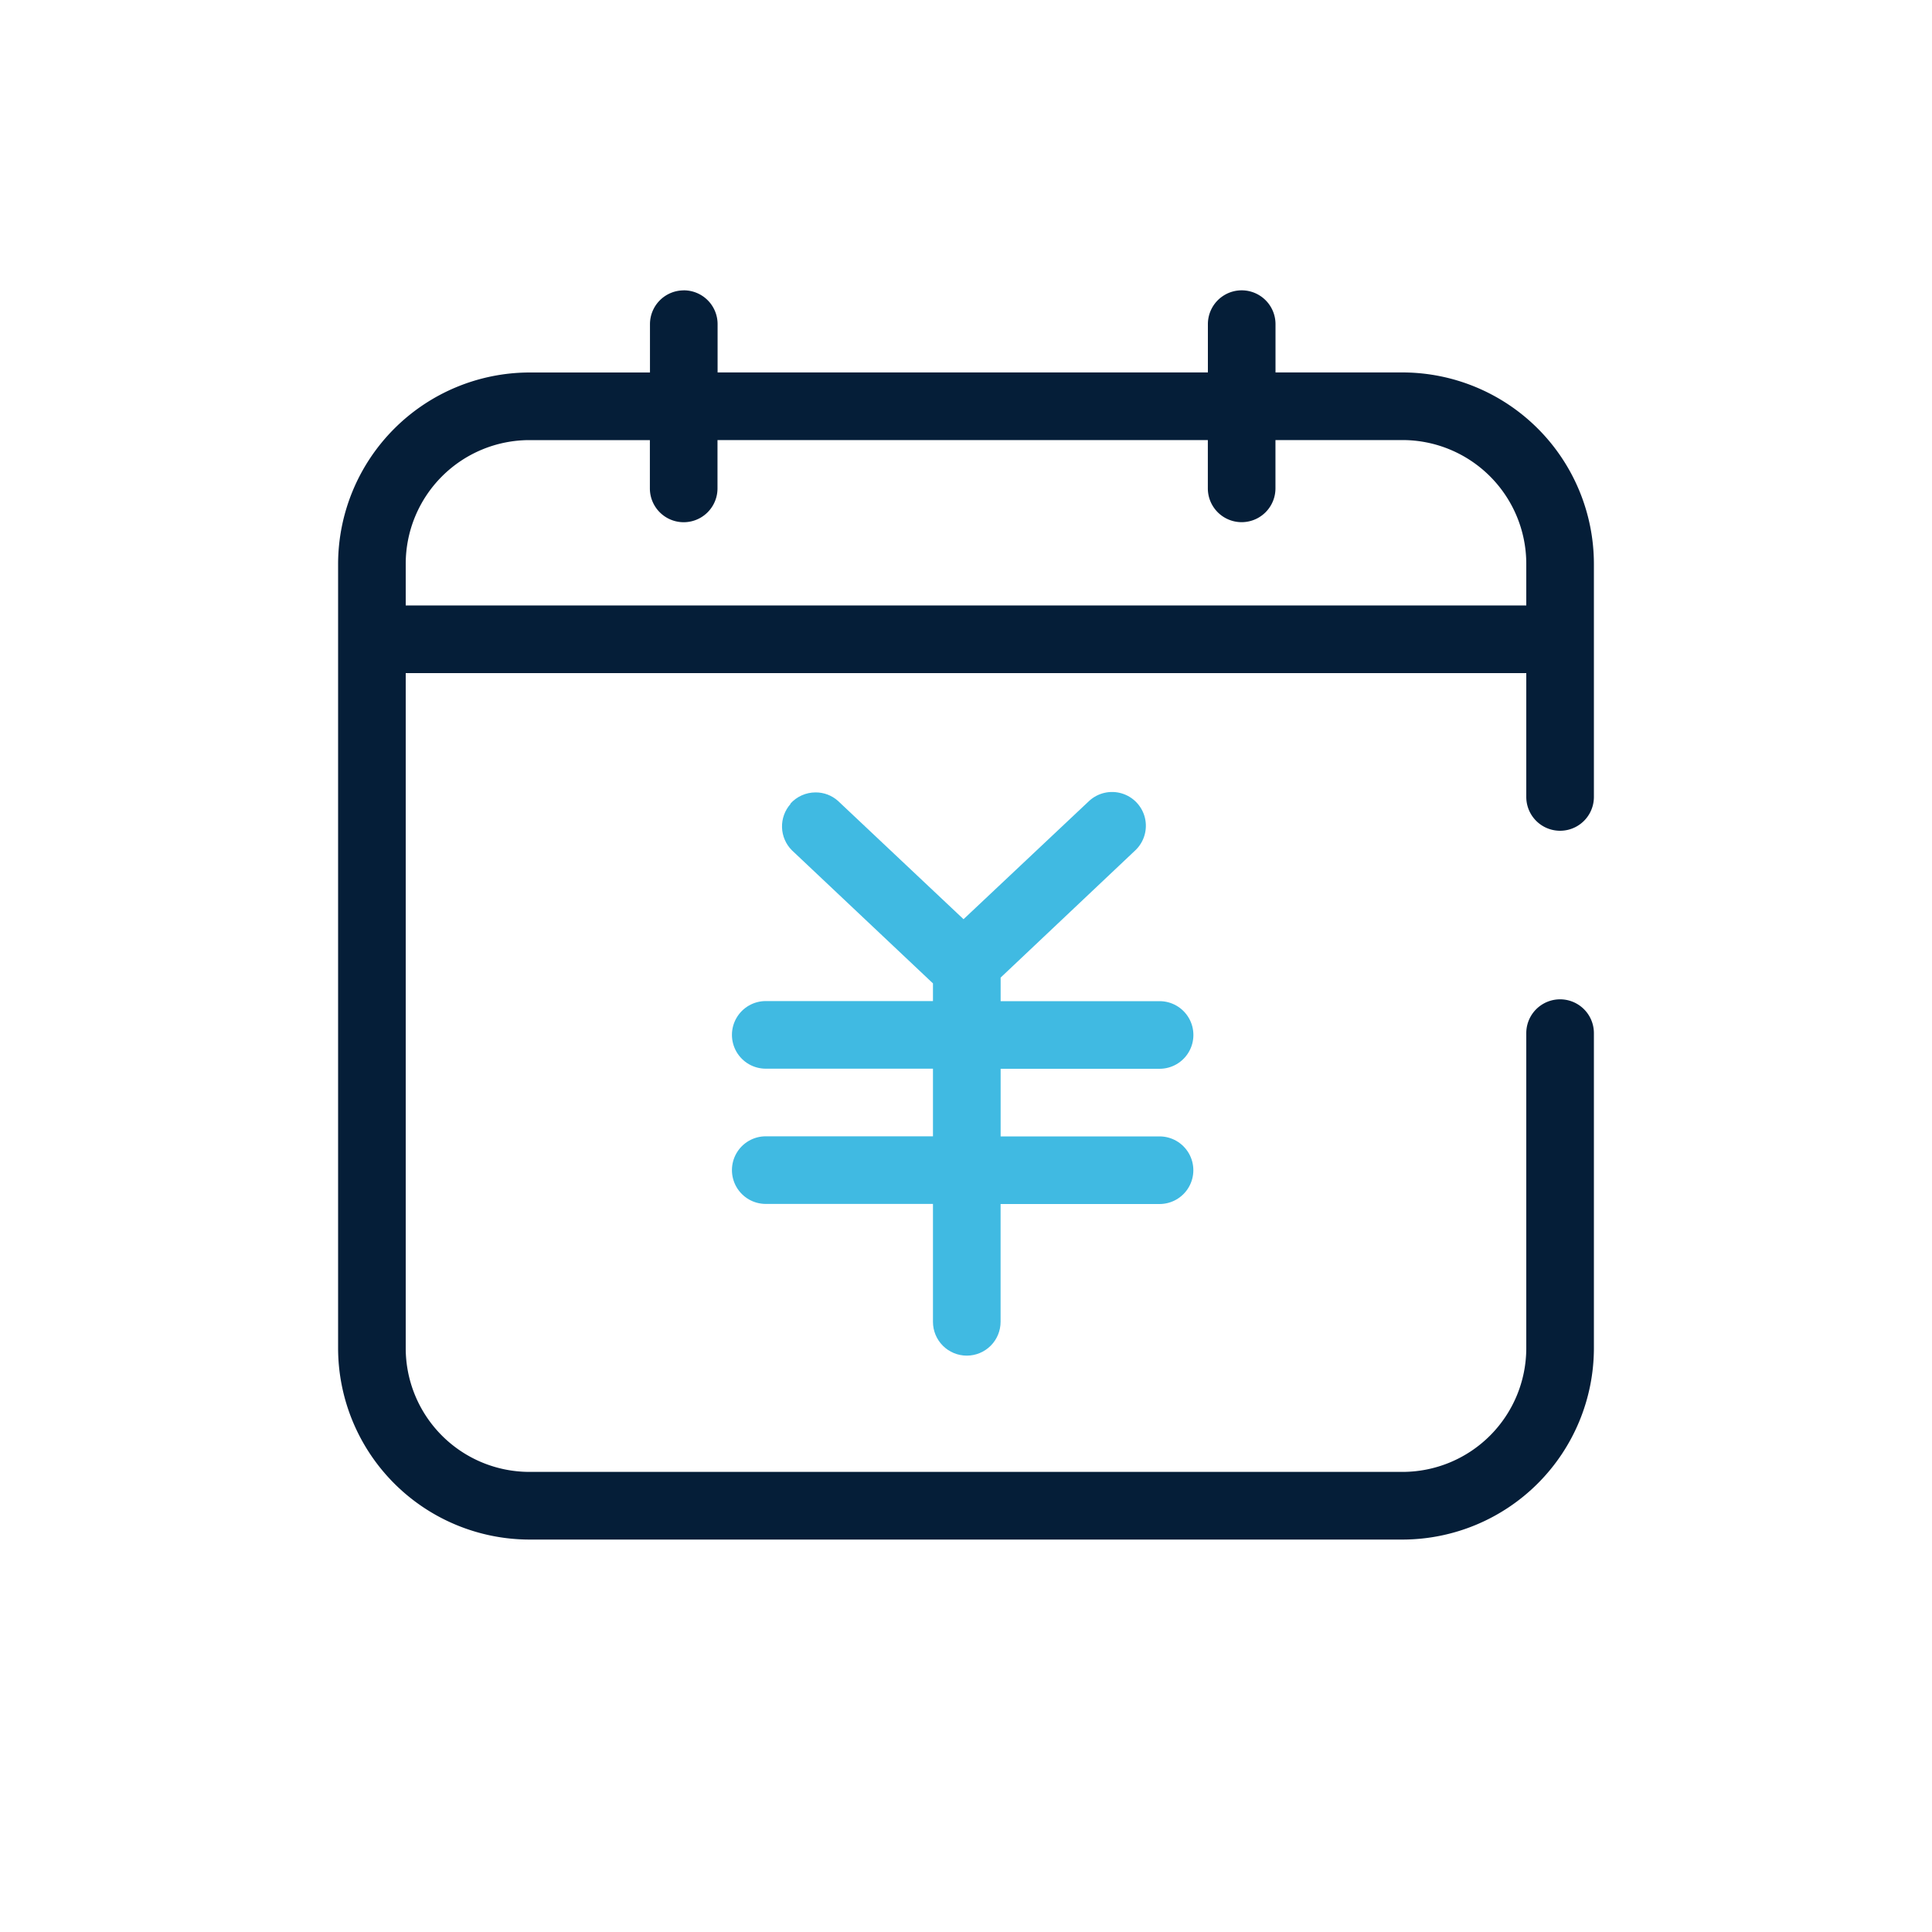 <svg id="组_24971" data-name="组 24971" xmlns="http://www.w3.org/2000/svg" xmlns:xlink="http://www.w3.org/1999/xlink" width="40" height="40" viewBox="0 0 40 40">
  <defs>
    <style>
      .cls-1 {
        fill: none;
      }

      .cls-2 {
        clip-path: url(#clip-path);
      }

      .cls-3 {
        fill: url(#linear-gradient);
      }

      .cls-4 {
        clip-path: url(#clip-path-2);
      }

      .cls-5 {
        fill: #051e38;
      }
    </style>
    <clipPath id="clip-path">
      <path id="路径_39719" data-name="路径 39719" class="cls-1" d="M16.367,16.645a.7.7,0,0,0,.029.96l2.92,2.755v.366H15.854a.7.7,0,1,0,0,1.4h3.462v1.4H15.854a.7.7,0,0,0,0,1.4h3.462v2.441a.7.7,0,0,0,.7.7h0a.7.7,0,0,0,.7-.7V24.928h3.291a.7.7,0,1,0,0-1.4H20.717v-1.4h3.291a.7.7,0,1,0,0-1.4H20.717V20.24L23.511,17.6a.7.7,0,0,0-.962-1.017l-2.6,2.448-2.6-2.45a.689.689,0,0,0-.462-.175.7.7,0,0,0-.525.235"/>
    </clipPath>
    <linearGradient id="linear-gradient" x1="-1.586" y1="2.017" x2="-1.481" y2="2.017" gradientUnits="objectBoundingBox">
      <stop offset="0" stop-color="#8ae0ff"/>
      <stop offset="1" stop-color="#40bae2"/>
    </linearGradient>
    <clipPath id="clip-path-2">
      <rect id="矩形_8083" data-name="矩形 8083" class="cls-1" width="40" height="40"/>
    </clipPath>
  </defs>
  <g id="组_24968" data-name="组 24968">
    <g id="组_24967" data-name="组 24967" class="cls-2">
      <rect id="矩形_8082" data-name="矩形 8082" class="cls-3" width="9.555" height="11.73" transform="translate(15.154 16.34)"/>
    </g>
  </g>
  <g id="组_24970" data-name="组 24970">
    <g id="组_24969" data-name="组 24969" class="cls-4">
      <path id="路径_39720" data-name="路径 39720" class="cls-5" d="M14.157,6.012h0a.7.7,0,0,0-.7.7v1H10.962A3.971,3.971,0,0,0,7,11.673v16.24a3.967,3.967,0,0,0,3.962,3.962H29.038A3.967,3.967,0,0,0,33,27.913V21.39a.7.7,0,1,0-1.4,0v6.523a2.564,2.564,0,0,1-2.561,2.561H10.962A2.563,2.563,0,0,1,8.4,27.913V13.936H31.6V16.5a.7.7,0,1,0,1.4,0V11.673a3.967,3.967,0,0,0-3.962-3.962h-2.63v-1a.7.7,0,0,0-1.4,0v1H14.857v-1a.7.7,0,0,0-.7-.7m10.85,3.1v1a.7.7,0,1,0,1.4,0v-1h2.63A2.564,2.564,0,0,1,31.6,11.673v.862H8.4v-.862a2.563,2.563,0,0,1,2.561-2.561h2.494v1a.7.7,0,1,0,1.4,0v-1Z"/>
    </g>
  </g>
</svg>
